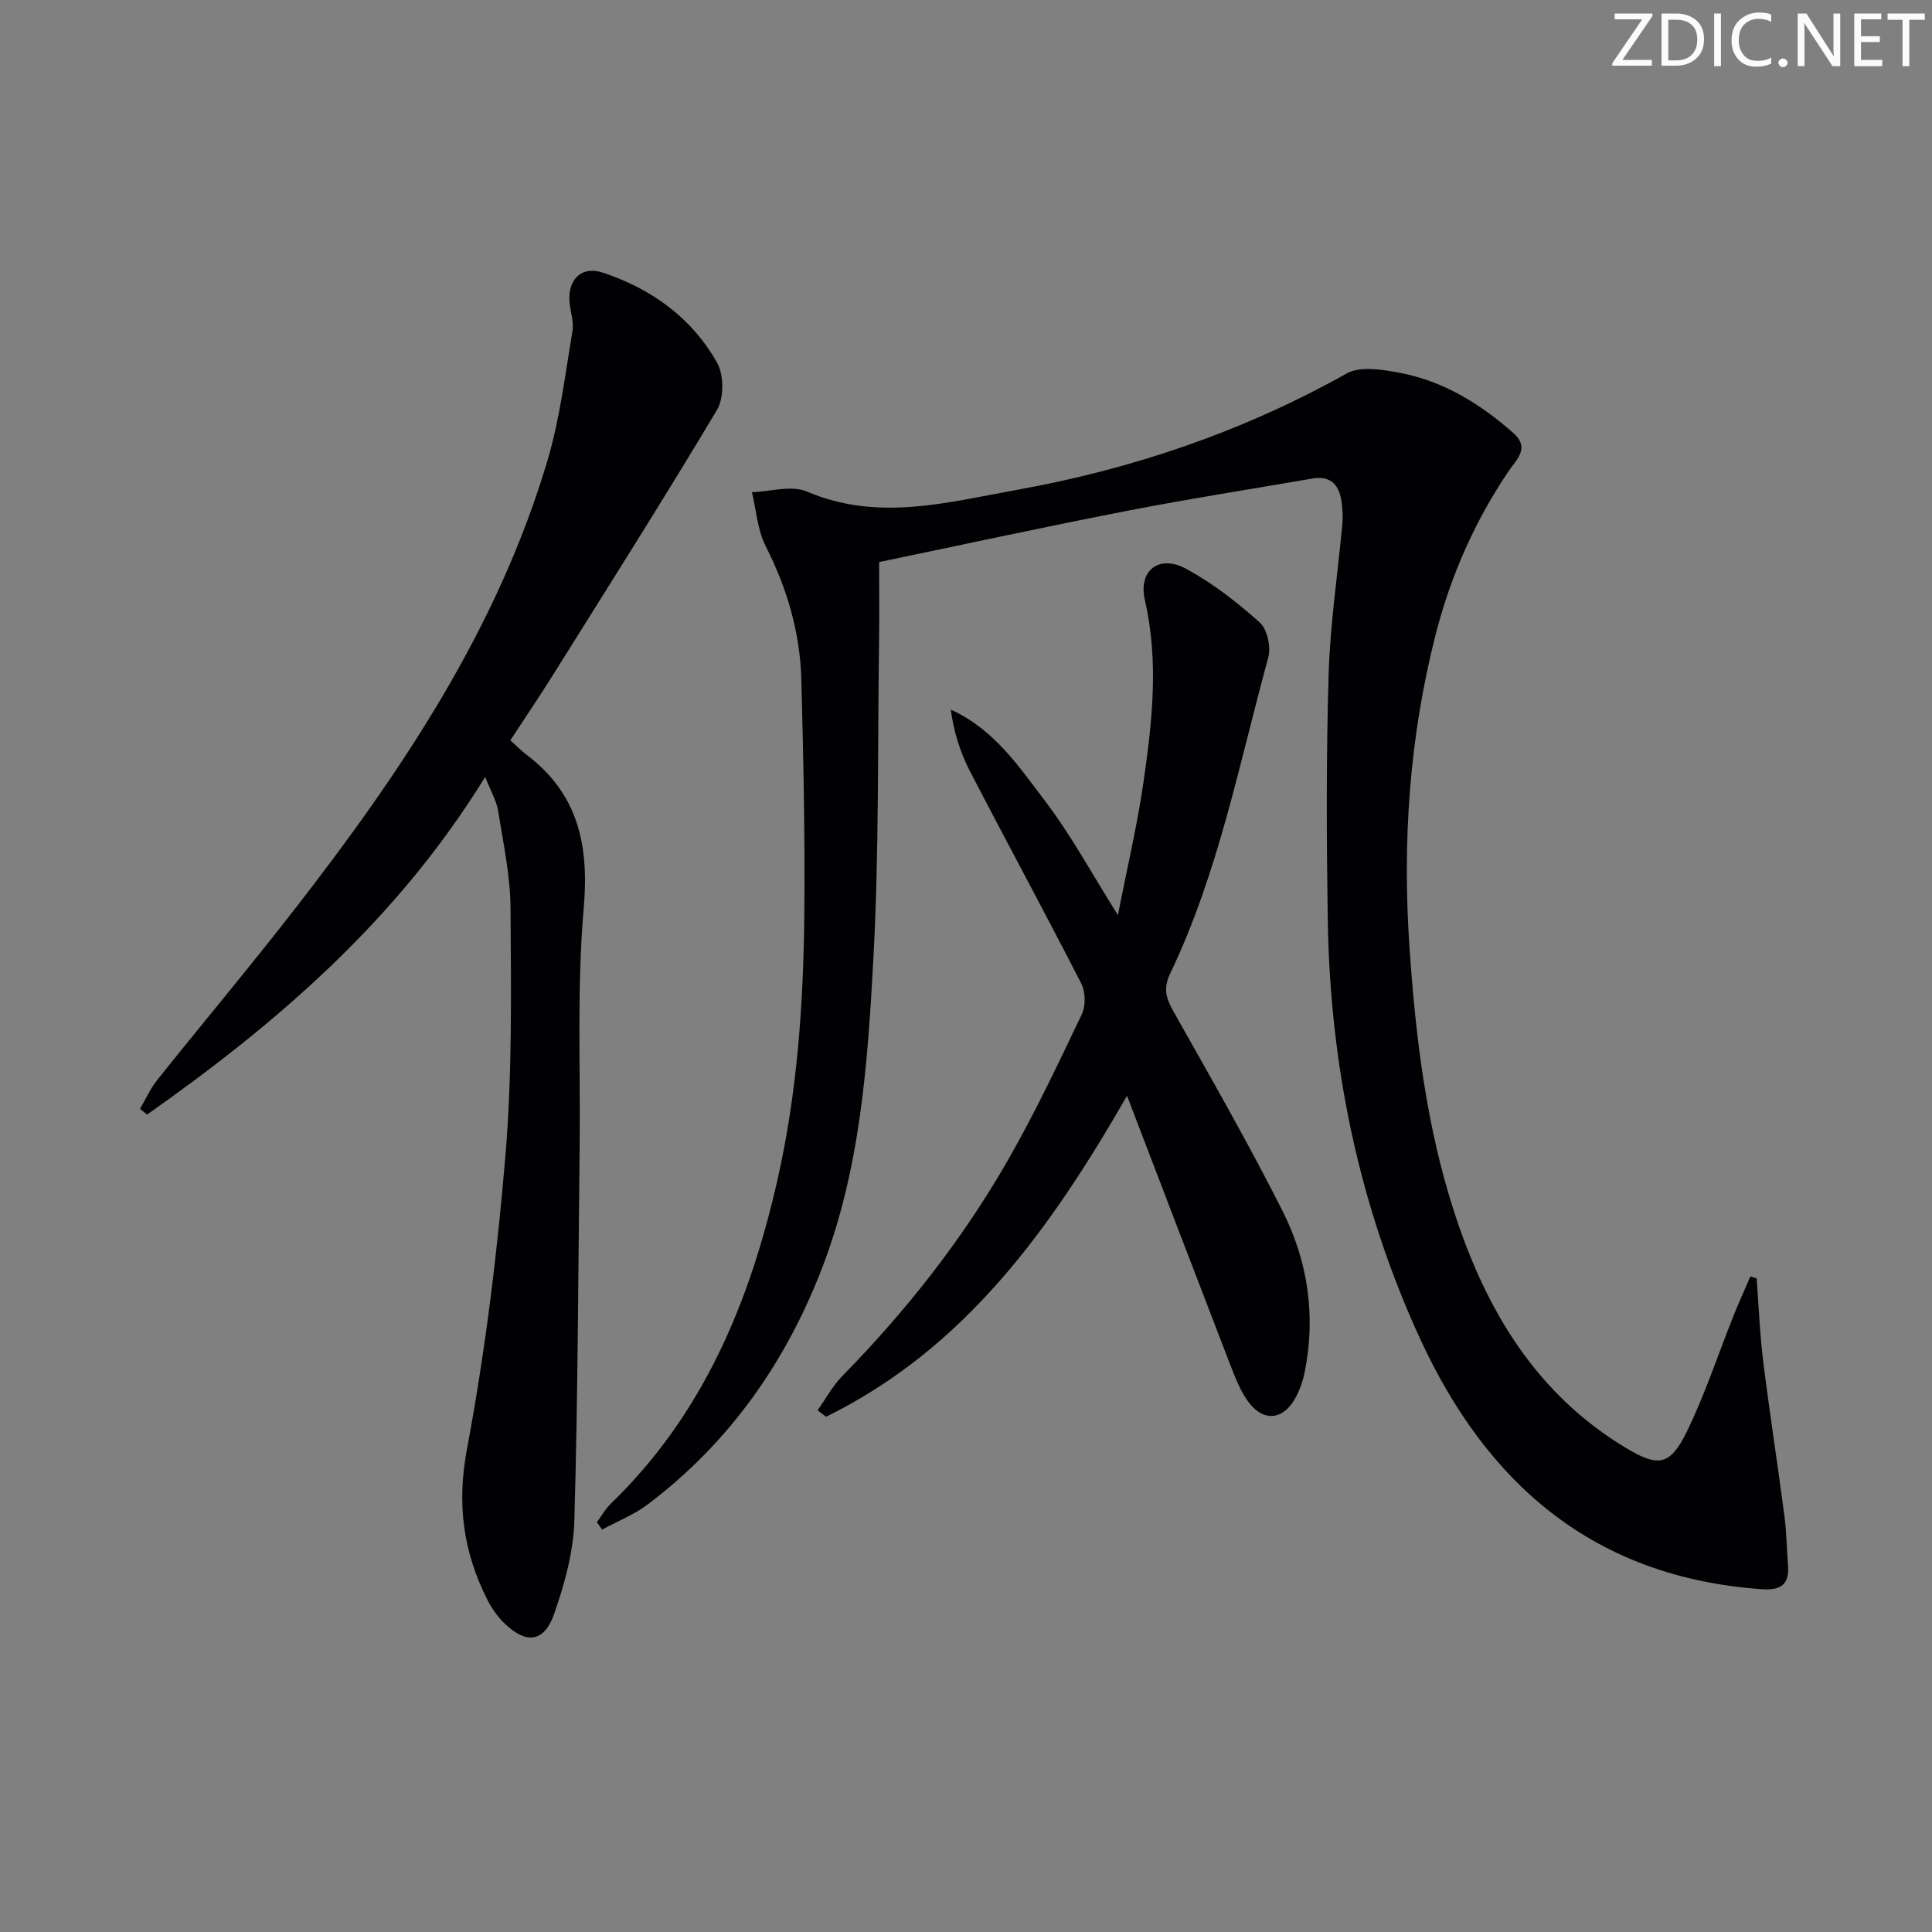 <svg enable-background="new 0 0 400 400" viewBox="0 0 400 400" xmlns="http://www.w3.org/2000/svg"><rect x="0" y="0" width="400" height="400" fill="#808080" stroke="none"/><g fill="#fafbfa"><path d="m342.2 3.2-6.3 9.2h6.1v1.2h-8.2v-.5l6.2-9.1h-5.7v-1.2h7.8v.4z"/><path d="m344 13.7v-10.9h3.1c1.6 0 3 .5 4.1 1.4 1.1 1 1.6 2.2 1.6 3.9s-.5 3-1.6 4-2.5 1.5-4.2 1.5h-3zm1.4-9.6v8.4h1.6c1.4 0 2.5-.4 3.2-1.1.8-.8 1.2-1.8 1.2-3.2s-.4-2.4-1.2-3.1-1.8-1-3.1-1z"/><path d="m356.3 2.8v10.9h-1.4v-10.9z"/><path d="m366.6 13.2c-.8.4-1.8.6-3 .6-1.6 0-2.8-.5-3.7-1.5s-1.4-2.3-1.4-3.9c0-1.7.5-3.2 1.6-4.2s2.4-1.6 4-1.6c1 0 1.9.1 2.6.4v1.5c-.8-.4-1.6-.6-2.6-.6-1.2 0-2.2.4-3 1.2s-1.1 1.9-1.1 3.3c0 1.3.4 2.3 1.1 3.1s1.6 1.1 2.8 1.1c1.1 0 2-.2 2.8-.7v1.3z"/><path d="m368.2 13c0-.3.1-.5.3-.6.2-.2.4-.3.6-.3.3 0 .5.1.7.3s.3.4.3.6-.1.5-.3.6c-.2.2-.4.3-.7.3s-.5-.1-.6-.3c-.2-.2-.3-.4-.3-.6z"/><path d="m381.1 13.7h-1.7l-5.5-8.4c-.2-.2-.3-.5-.4-.7 0 .2.1.8.1 1.5v7.6h-1.4v-10.9h1.8l5.3 8.3c.3.4.4.6.4.8 0-.3-.1-.8-.1-1.6v-7.5h1.4v10.9z"/><path d="m389.7 13.7h-5.8v-10.9h5.6v1.2h-4.2v3.5h3.9v1.2h-3.9v3.7h4.4z"/><path d="m398.4 4.1h-3.1v9.6h-1.4v-9.6h-3.1v-1.3h7.7v1.3z"/></g><path d="m182.01 116.37c0 5.03.07 10.65-.01 16.27-.31 21.97.01 43.98-1.18 65.91-1.18 21.69-2.69 43.49-10.67 64.12-7.55 19.52-19.2 36.06-35.97 48.75-2.86 2.17-6.33 3.53-9.52 5.26-.36-.5-.72-1.01-1.08-1.51.94-1.28 1.72-2.72 2.84-3.81 19.18-18.51 28.85-41.85 34.59-67.28 4.05-17.94 5.32-36.16 5.51-54.45.16-16.31-.18-32.63-.61-48.94-.26-9.73-2.95-18.89-7.4-27.65-1.69-3.33-1.93-7.4-2.83-11.14 3.83-.12 8.19-1.5 11.39-.13 14.69 6.28 29.11 2.23 43.48-.35 24.02-4.32 46.86-12.11 68.27-24.1 2.83-1.58 7.41-.81 10.99-.13 9.04 1.7 16.65 6.41 23.51 12.46 3.5 3.09.64 5.52-.87 7.74-7.09 10.44-12.1 21.81-15.21 33.96-5.43 21.26-6.92 42.82-5.42 64.78 1.27 18.66 3.5 37.04 9.27 54.85 6.53 20.13 16.85 37.59 35.61 48.84 6.57 3.94 9.05 3.69 12.5-3.34 3.78-7.71 6.46-15.95 9.66-23.95 1.11-2.77 2.35-5.5 3.53-8.24.44.13.87.25 1.31.38.43 5.7.64 11.42 1.34 17.09 1.33 10.7 3 21.36 4.4 32.05.45 3.45.49 6.95.75 10.42.31 4.11-1.82 5.05-5.53 4.79-34.57-2.48-56.81-21.64-70.76-52.09-12.57-27.45-18.53-56.38-19-86.46-.26-16.95-.33-33.91.18-50.85.31-10.43 1.89-20.82 2.85-31.24.12-1.32.03-2.67-.11-3.99-.39-3.63-1.95-6.02-6.11-5.31-12.75 2.19-25.53 4.19-38.22 6.66-17.1 3.32-34.11 7.02-51.48 10.63z" fill="#010104"/><path d="m105.66 153.27c1.42 1.28 2.34 2.23 3.39 3.02 10.68 8.1 12.94 18.7 11.8 31.75-1.43 16.38-.65 32.95-.84 49.44-.3 25.8-.35 51.6-1.1 77.39-.19 6.49-2.03 13.13-4.2 19.32-2.05 5.87-5.79 6.26-10.29 1.89-1.4-1.36-2.6-3.07-3.49-4.82-5.02-9.88-6.39-19.81-4.26-31.18 3.78-20.18 6.3-40.67 8-61.14 1.4-16.88 1.13-33.92 1.03-50.89-.04-6.74-1.51-13.48-2.57-20.18-.32-2.02-1.46-3.91-2.68-7.02-18.19 29.57-42.99 50.89-69.99 69.91-.49-.39-.98-.78-1.48-1.18 1.18-2 2.14-4.18 3.57-5.98 9.45-11.83 19.19-23.43 28.48-35.39 22.03-28.34 41.95-57.97 52.31-92.83 2.58-8.69 3.67-17.84 5.18-26.82.34-2.02-.52-4.23-.63-6.36-.23-4.51 2.64-7.17 6.9-5.76 10.09 3.34 18.46 9.37 23.69 18.69 1.42 2.53 1.43 7.29-.04 9.75-11.16 18.69-22.82 37.07-34.37 55.53-2.65 4.21-5.44 8.32-8.41 12.86z" fill="#010104"/><path d="m233.34 226.87c-15.93 27.72-33.59 52.32-62.32 66.46-.58-.45-1.16-.9-1.74-1.35 1.69-2.38 3.1-5.04 5.12-7.1 13.24-13.5 24.87-28.26 34.26-44.65 5.61-9.79 10.45-20.03 15.31-30.22.83-1.75.79-4.64-.1-6.37-7.56-14.78-15.49-29.36-23.12-44.11-1.98-3.82-3.26-8-3.91-12.62 8.94 4.04 14.08 11.76 19.49 18.87 5.48 7.2 9.82 15.27 15.12 23.68 1.85-9.46 3.98-18.44 5.3-27.55 1.8-12.48 3.2-24.99.29-37.63-1.43-6.21 2.95-9.56 8.57-6.5 5.48 2.97 10.54 6.92 15.2 11.09 1.57 1.4 2.36 5.1 1.77 7.27-6.04 22.03-10.34 44.62-20.3 65.4-1.43 2.99-.94 5.01.58 7.7 7.74 13.75 15.62 27.46 22.71 41.55 5.25 10.44 6.91 21.78 4.52 33.45-.33 1.61-.88 3.22-1.61 4.68-2.64 5.27-7.06 5.7-10.34.87-1.47-2.16-2.45-4.69-3.4-7.15-7.17-18.58-14.28-37.18-21.4-55.77z" fill="#010104"/></svg>